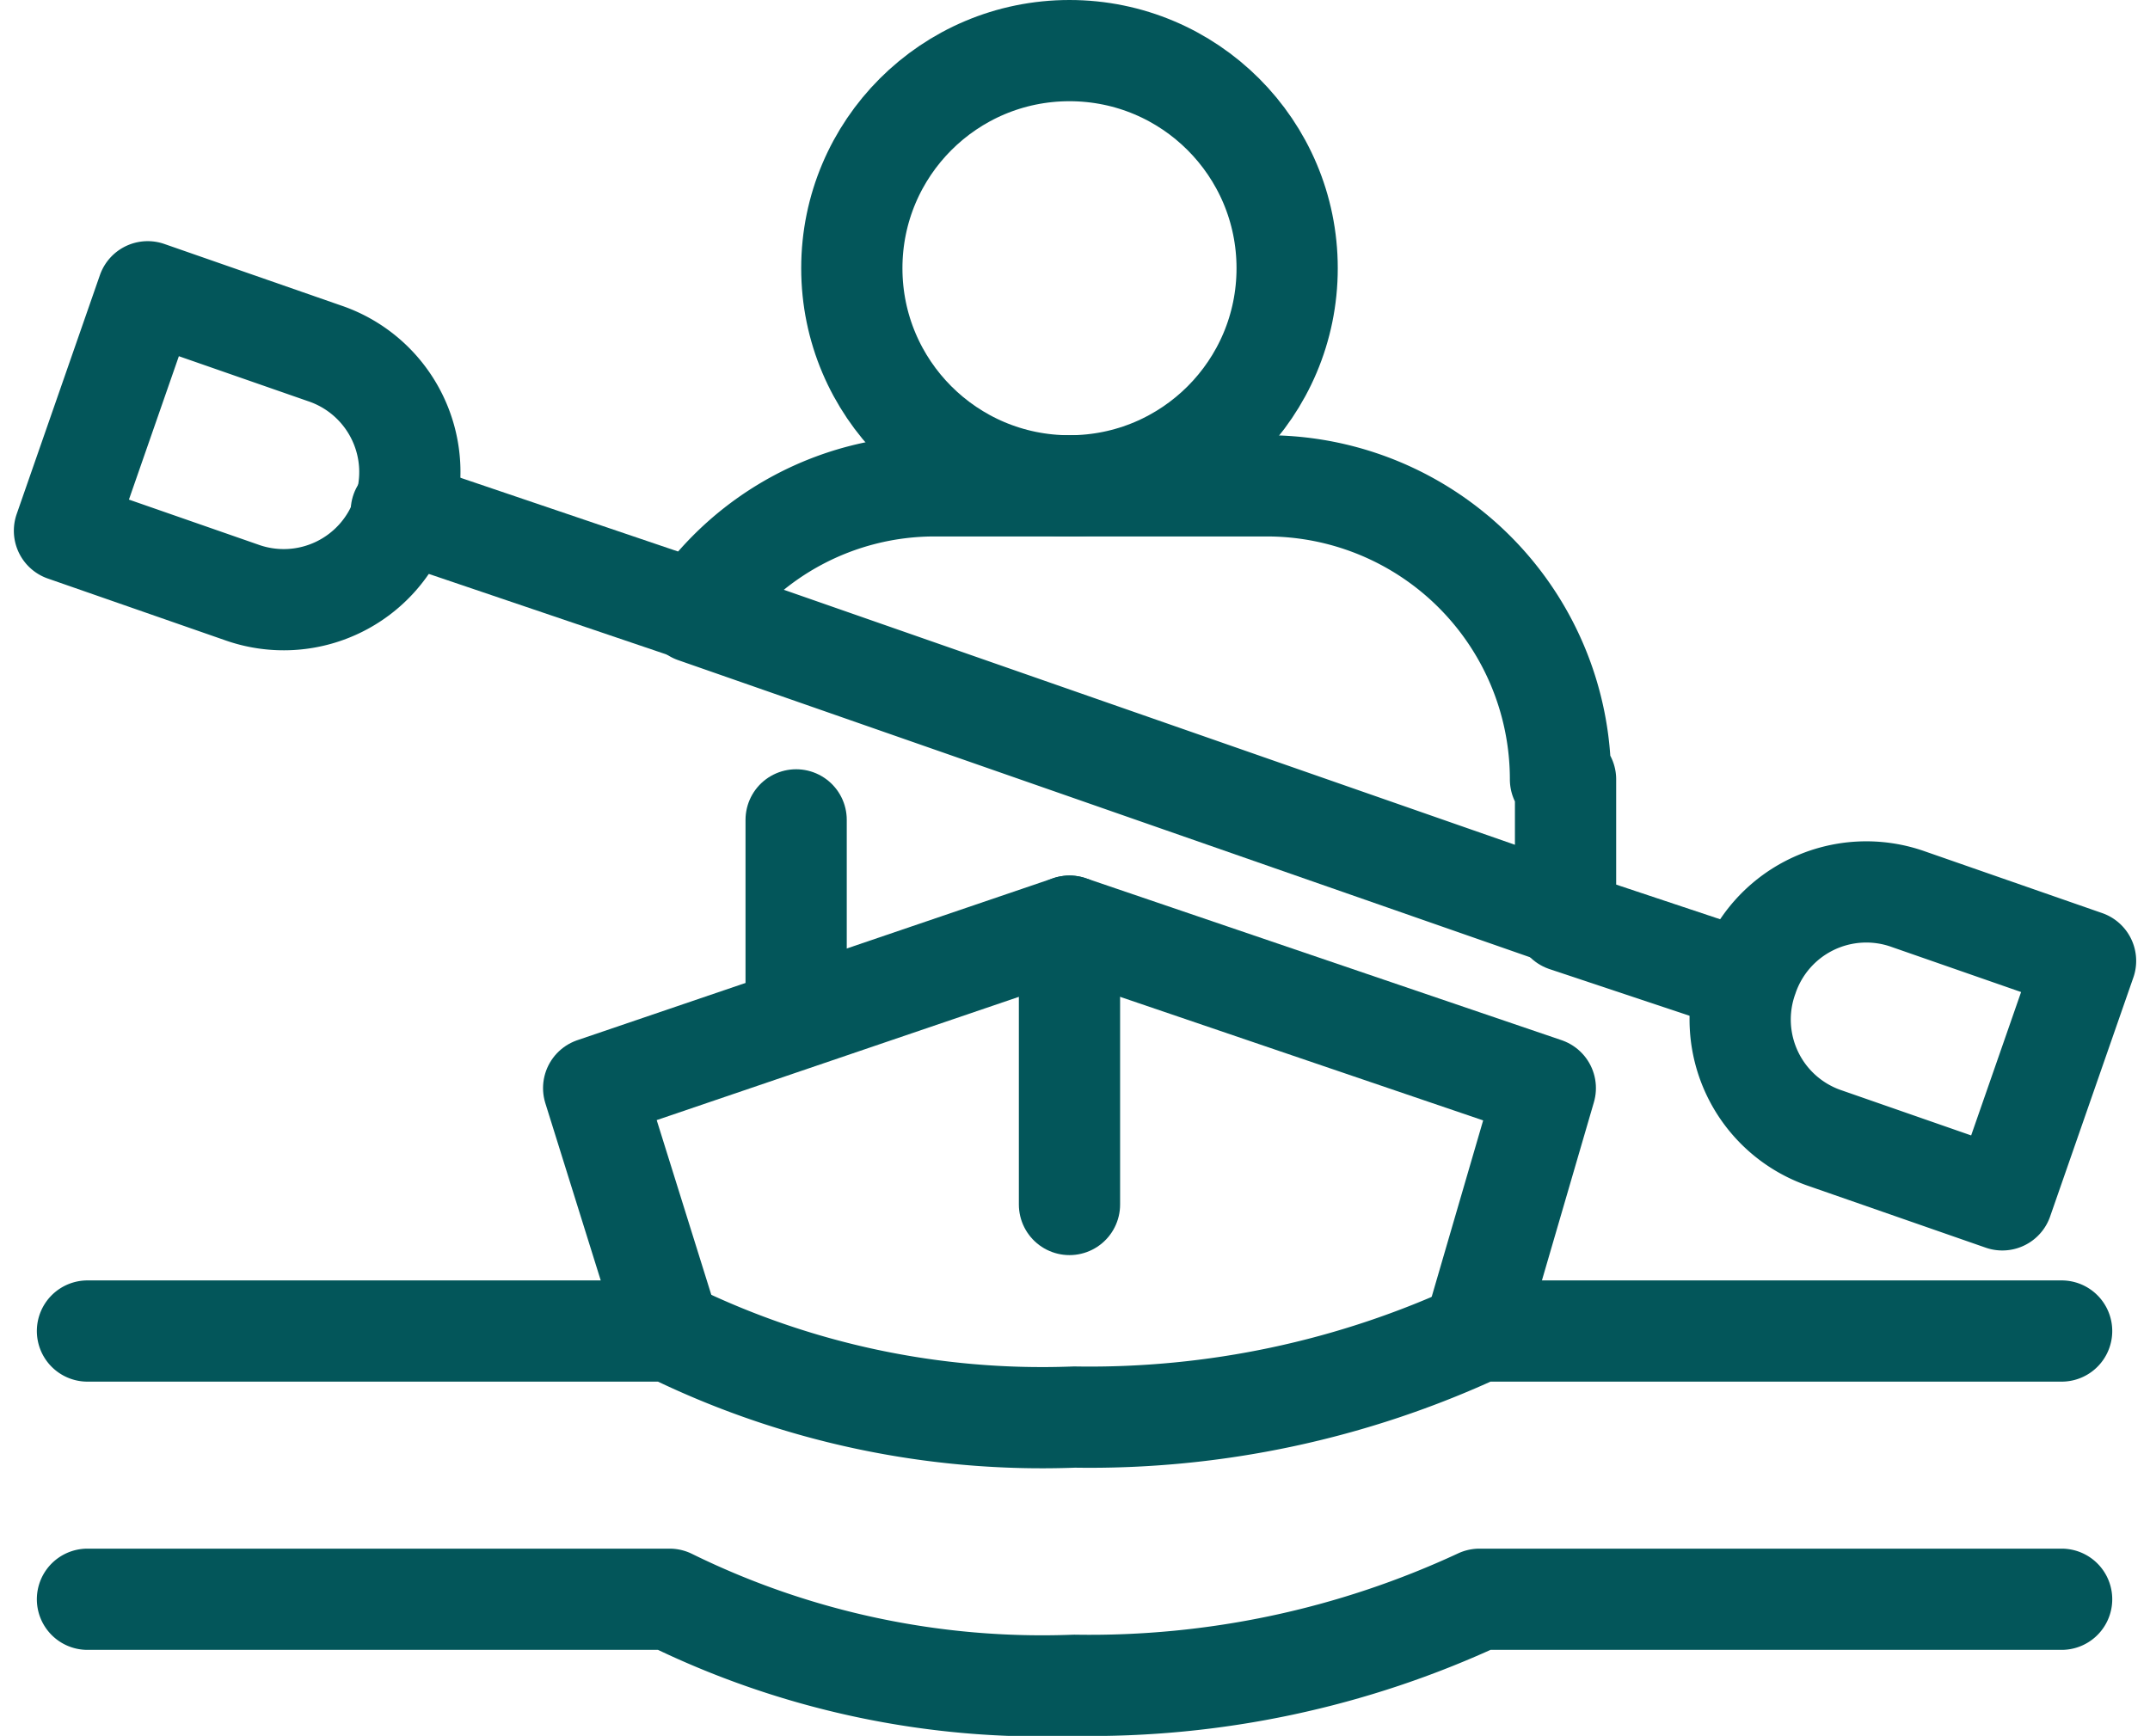 <svg xmlns="http://www.w3.org/2000/svg" width="42.474" height="34.3" viewBox="0 0 42.474 34.3">
  <g id="közösségi_csónakház" data-name="közösségi csónakház" transform="translate(-16.672 -21.3)">
    <g id="Group_1010" data-name="Group 1010">
      <path id="Path_10209" data-name="Path 10209" d="M45.8,47.6l1.4-4.8-9.4-3.2-9.4,3.2,1.5,4.8" fill="none" stroke="#03565a" stroke-linecap="round" stroke-linejoin="round" stroke-width="2"/>
      <path id="Path_10210" data-name="Path 10210" d="M18.4,47.6H29.9a16.668,16.668,0,0,0,8,1.7,18.254,18.254,0,0,0,8-1.7H57.4" fill="none" stroke="#03565a" stroke-linecap="round" stroke-linejoin="round" stroke-width="2"/>
    </g>
    <path id="Path_10211" data-name="Path 10211" d="M18.4,52.9H29.9a16.668,16.668,0,0,0,8,1.7,18.254,18.254,0,0,0,8-1.7H57.4" fill="none" stroke="#03565a" stroke-linecap="round" stroke-linejoin="round" stroke-width="2"/>
    <line id="Line_65" data-name="Line 65" y2="5.5" transform="translate(37.8 39.6)" fill="none" stroke="#03565a" stroke-linecap="round" stroke-linejoin="round" stroke-width="2"/>
    <line id="Line_66" data-name="Line 66" y1="3.6" transform="translate(32.4 37.5)" fill="none" stroke="#03565a" stroke-linecap="round" stroke-linejoin="round" stroke-width="2"/>
    <path id="Path_10212" data-name="Path 10212" d="M47.6,36.7v2.7l-17.2-6a5.734,5.734,0,0,1,4.7-2.5h6.6a5.8,5.8,0,0,1,5.8,5.8Z" fill="none" stroke="#03565a" stroke-linecap="round" stroke-linejoin="round" stroke-width="2"/>
    <circle id="Ellipse_56" data-name="Ellipse 56" cx="4.3" cy="4.3" r="4.3" transform="translate(33.5 22.3)" fill="none" stroke="#03565a" stroke-linecap="round" stroke-linejoin="round" stroke-width="2"/>
    <line id="Line_67" data-name="Line 67" x1="3.3" y1="1.1" transform="translate(47.6 39.5)" fill="none" stroke="#03565a" stroke-linecap="round" stroke-linejoin="round" stroke-width="2"/>
    <line id="Line_68" data-name="Line 68" x1="5.9" y1="2" transform="translate(24.6 31.4)" fill="none" stroke="#03565a" stroke-linecap="round" stroke-linejoin="round" stroke-width="2"/>
    <path id="Path_10213" data-name="Path 10213" d="M18.6,27.9h3.7a2.476,2.476,0,0,1,2.5,2.5h0a2.476,2.476,0,0,1-2.5,2.5H18.6V28h0Z" transform="translate(11.2 -5.4) rotate(19.2)" fill="none" stroke="#03565a" stroke-linecap="round" stroke-linejoin="round" stroke-width="2"/>
    <path id="Path_10214" data-name="Path 10214" d="M51,39.2h3.7a2.476,2.476,0,0,1,2.5,2.5h0a2.476,2.476,0,0,1-2.5,2.5H51V39.3h0Z" transform="translate(91.5 98.8) rotate(-160.8)" fill="none" stroke="#03565a" stroke-linecap="round" stroke-linejoin="round" stroke-width="2"/>
  </g>
</svg>
